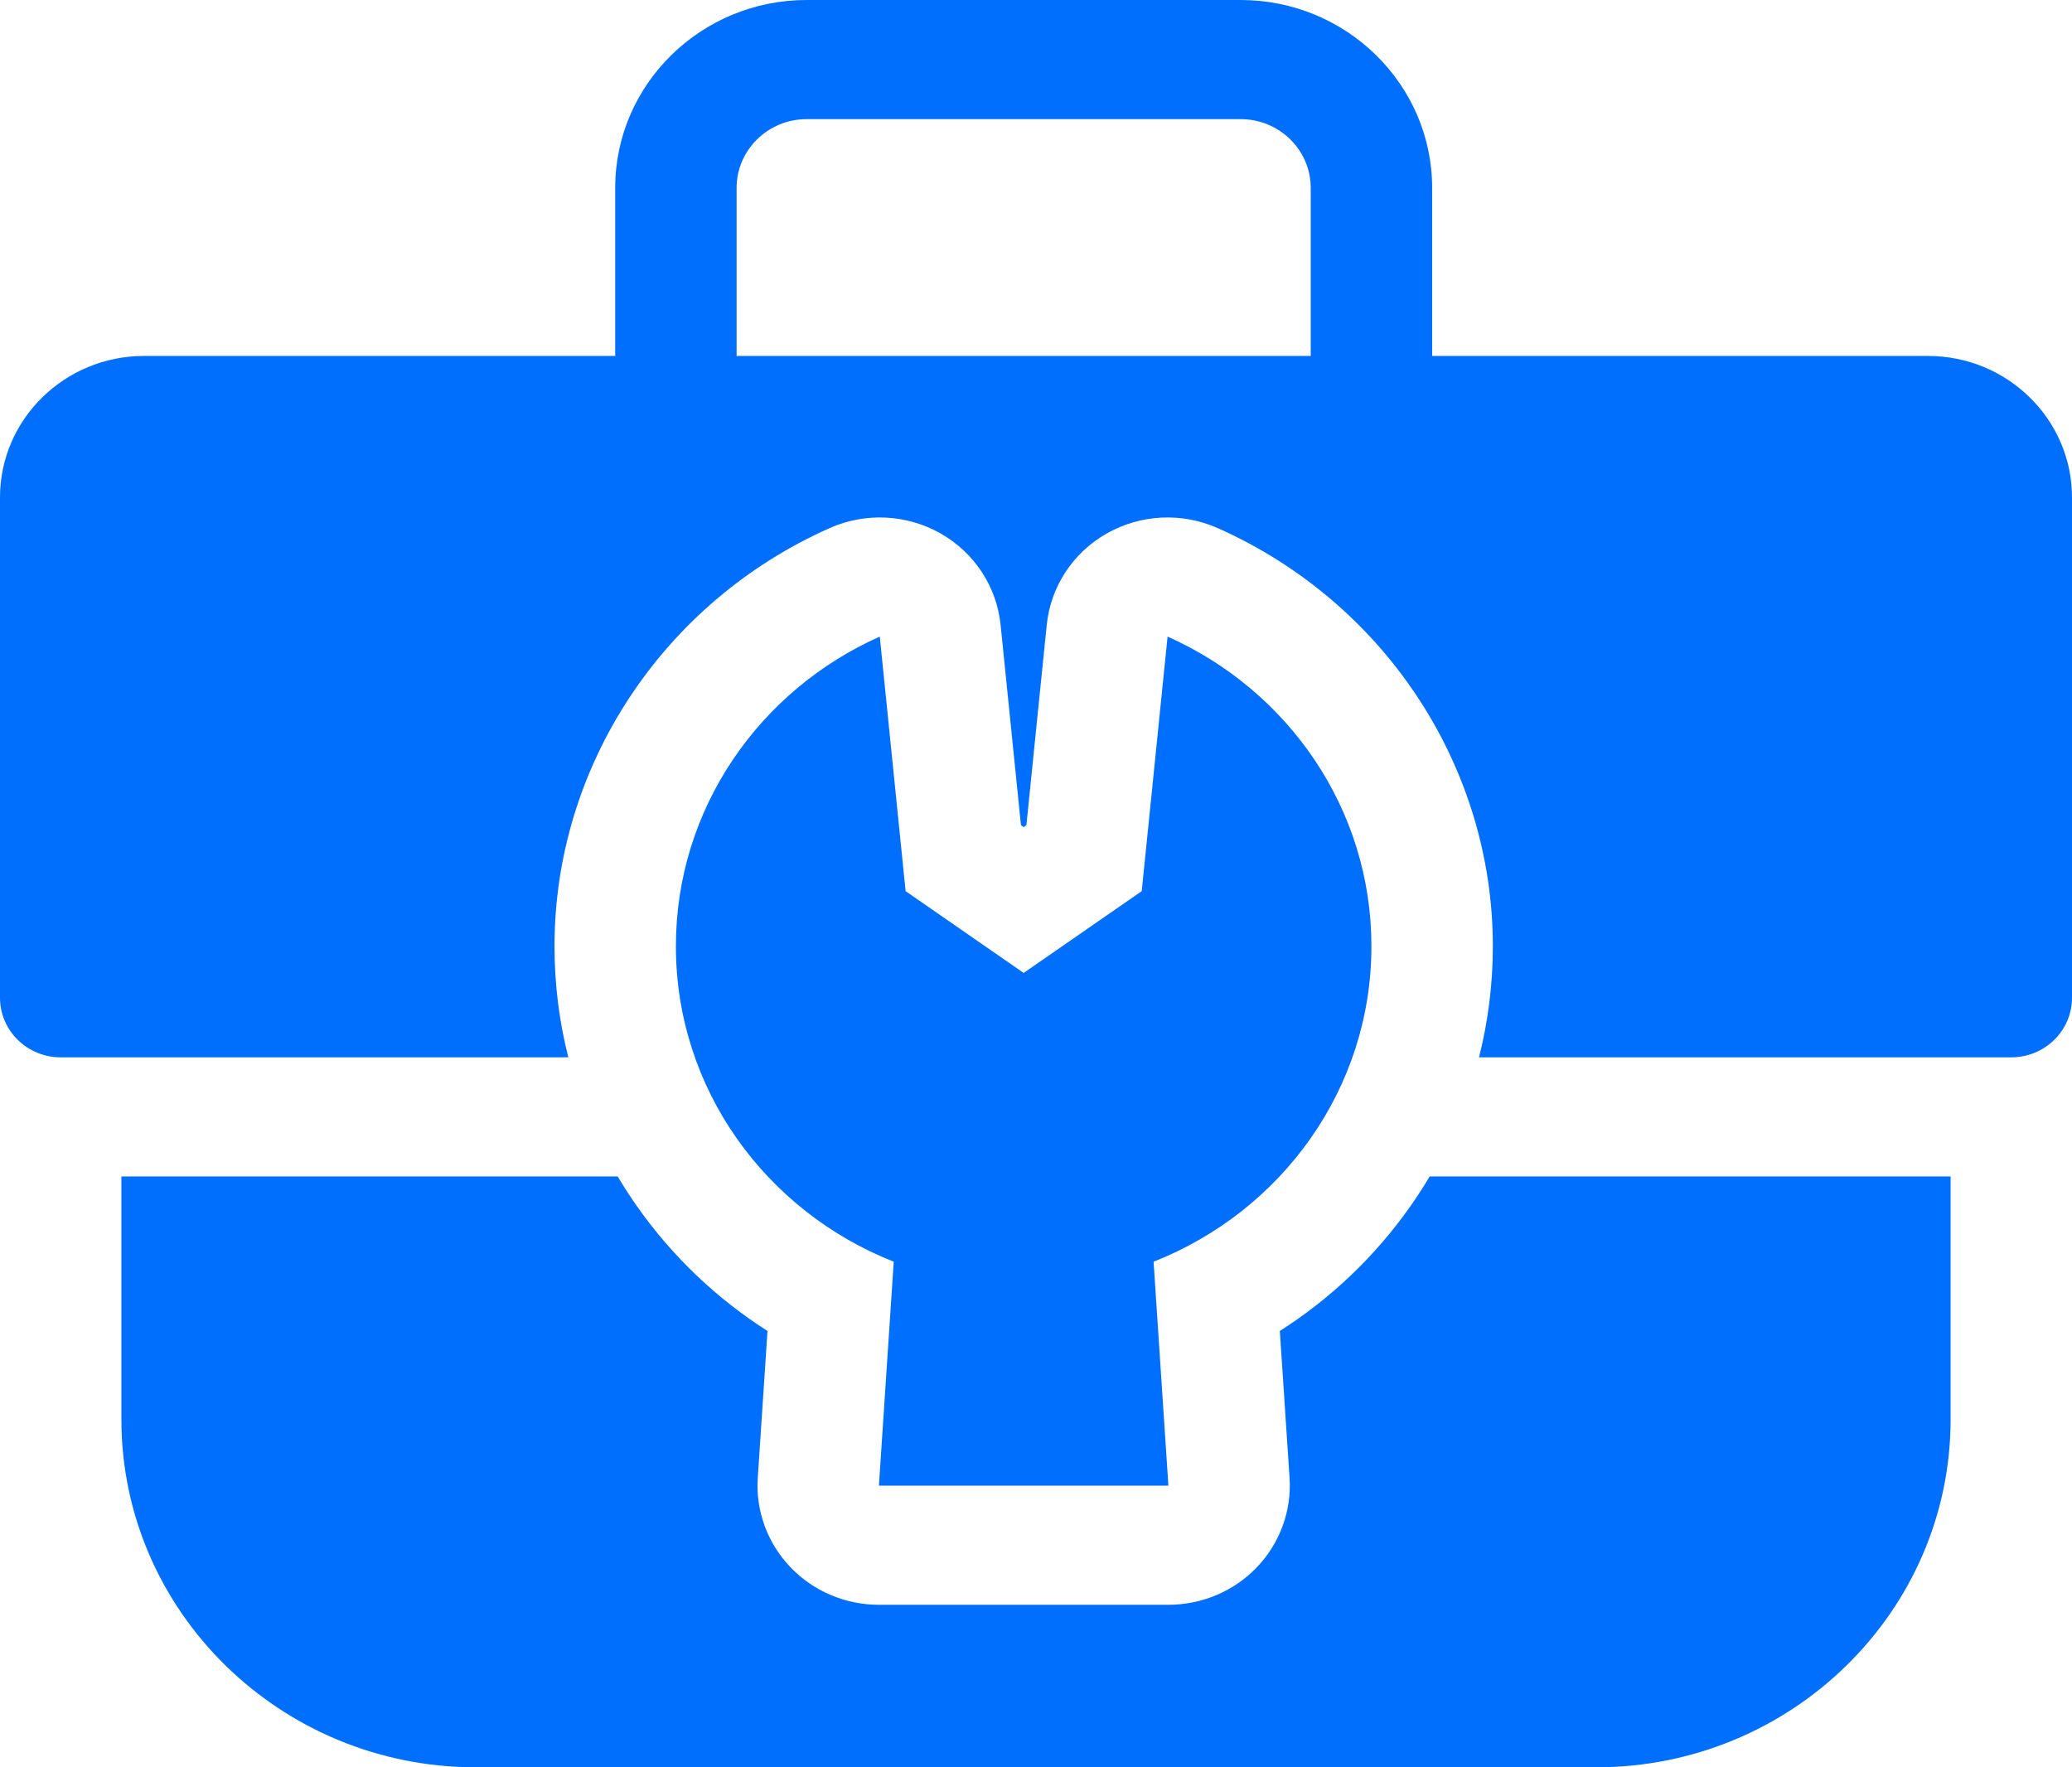 <svg width="68" height="58" viewBox="0 0 68 58" fill="none" xmlns="http://www.w3.org/2000/svg">
<path d="M46.284 39.591C45.132 41.228 43.679 42.612 42.002 43.681L42.322 48.504C42.392 49.581 42.006 50.641 41.253 51.431C40.5 52.22 39.447 52.667 38.346 52.667H28.846C27.743 52.667 26.691 52.22 25.938 51.431C25.185 50.641 24.797 49.581 24.869 48.504L25.188 43.681C23.512 42.612 22.059 41.228 20.907 39.591C20.682 39.271 20.469 38.943 20.273 38.61H3.984V46.583C3.984 52.878 9.2 58 15.611 58H52.389C58.8 58 64.016 52.878 64.016 46.583V38.61H46.919C46.721 38.943 46.51 39.271 46.284 39.591Z" fill="#006FFE"/>
<path d="M63.275 11.682H47.001V6.166C47.001 2.766 44.182 0 40.717 0H26.473C23.009 0 20.19 2.766 20.19 6.166V11.682H4.725C2.12 11.682 0 13.764 0 16.322V32.745C0 33.825 0.892 34.7 1.992 34.7H18.651C18.351 33.517 18.198 32.295 18.198 31.054C18.198 25.158 21.743 19.771 27.228 17.331C28.397 16.811 29.75 16.876 30.863 17.504C31.975 18.134 32.71 19.251 32.838 20.505L33.506 27.081L33.595 27.144L33.685 27.081L34.353 20.505C34.481 19.251 35.215 18.134 36.328 17.504C37.44 16.876 38.793 16.811 39.962 17.331C45.448 19.771 48.993 25.158 48.993 31.054C48.993 32.295 48.839 33.517 48.539 34.7H66.008C67.108 34.7 68 33.825 68 32.745V16.322C68 13.764 65.88 11.682 63.275 11.682ZM24.174 6.166C24.174 4.922 25.206 3.91 26.474 3.91H40.717C41.985 3.91 43.016 4.922 43.016 6.166V11.682H24.174V6.166Z" fill="#006FFE"/>
<path d="M45.008 31.055C45.008 26.538 42.264 22.648 38.318 20.892L37.47 29.246L33.595 31.93L29.721 29.246L28.873 20.892C24.926 22.648 22.182 26.538 22.182 31.055C22.182 35.744 25.141 39.755 29.331 41.407L28.845 48.757H38.345L37.859 41.407C42.05 39.755 45.008 35.743 45.008 31.055Z" fill="#006FFE"/>
</svg>
